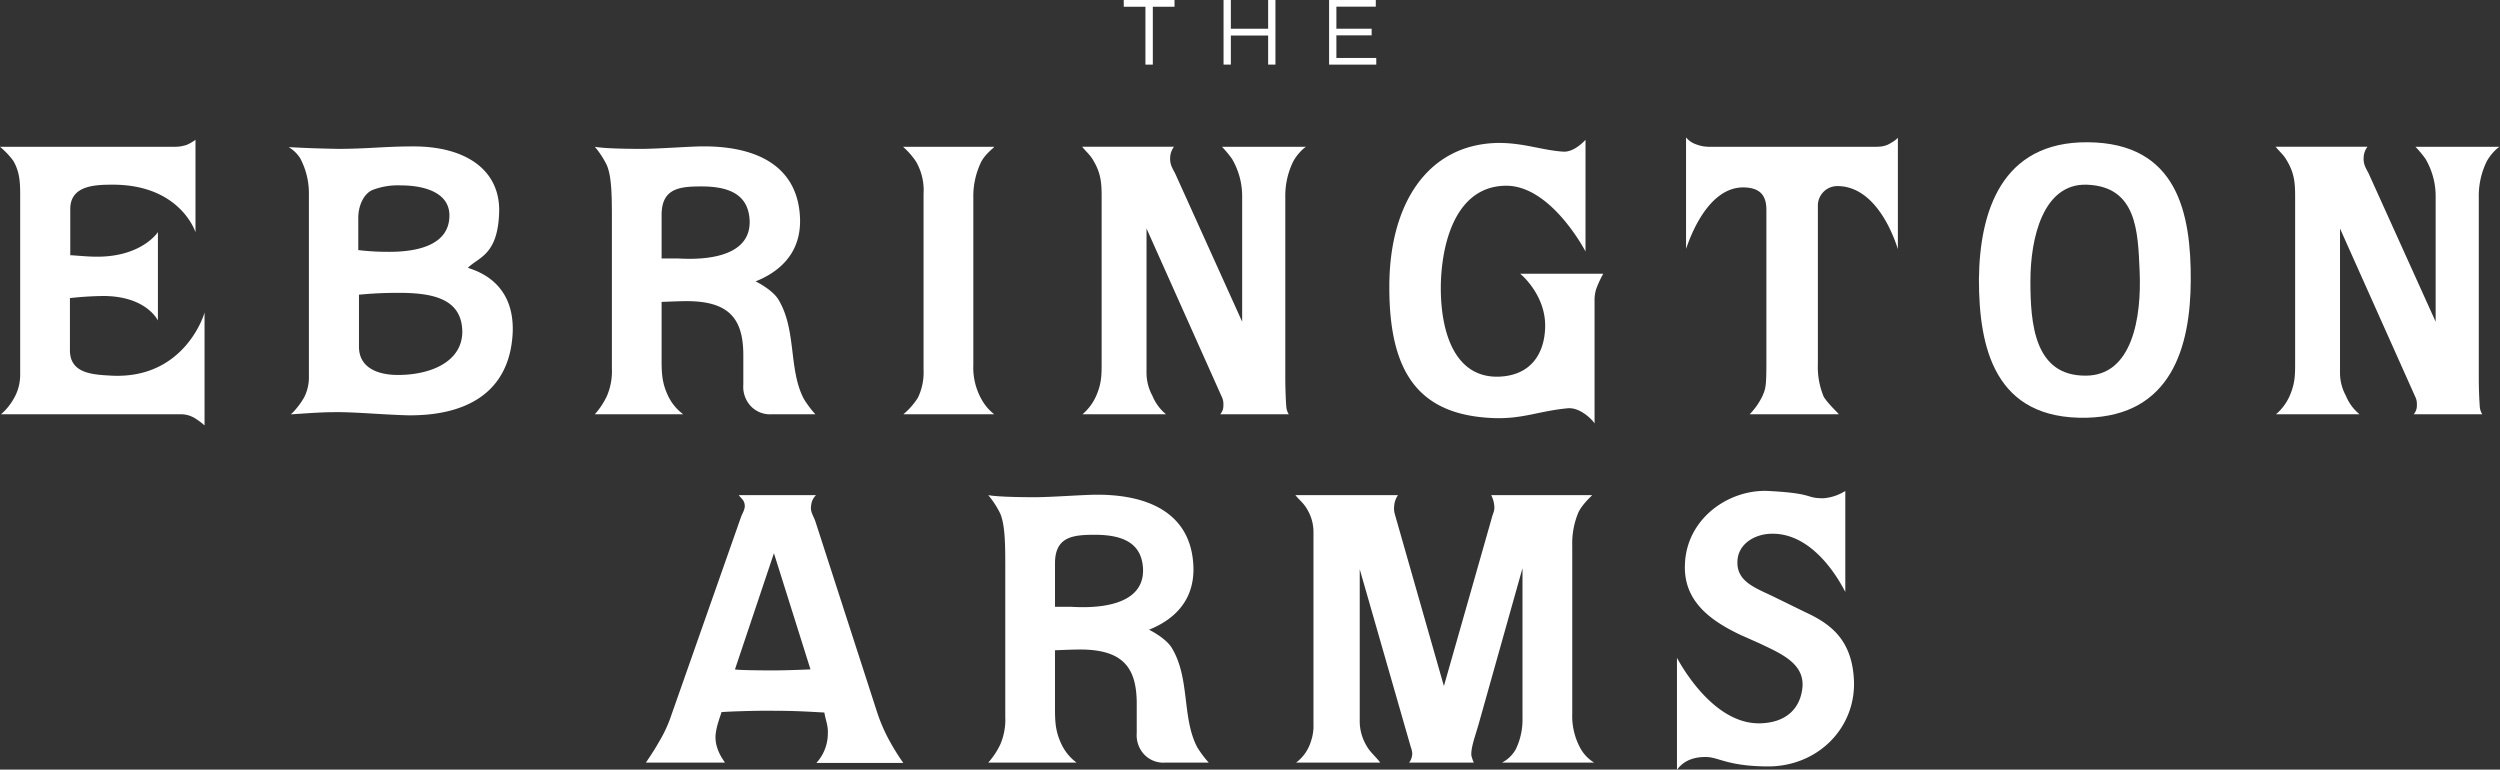 <?xml version="1.0" encoding="UTF-8"?> <svg xmlns="http://www.w3.org/2000/svg" xmlns:xlink="http://www.w3.org/1999/xlink" width="672" height="206.86" viewBox="0 0 672 206.86"><rect x="0" y="0" width="672" height="206.86" fill="#333333" stroke="none"/><defs><clipPath id="clip-path"><rect id="Rectangle_260" data-name="Rectangle 260" width="672" height="206.86" fill="#fff"></rect></clipPath></defs><g id="Logo" clip-path="url(#clip-path)"><path id="Path_1456" data-name="Path 1456" d="M52.172,91.043a7.3,7.3,0,0,0-3.646-.936H.281a15.878,15.878,0,0,0,3.367-4.112,12.641,12.641,0,0,0,1.776-6.452V30.83c0-3.551-.281-6.169-1.87-8.881A22.154,22.154,0,0,0,0,18.21H46.937a9.443,9.443,0,0,0,3.365-.561,13.093,13.093,0,0,0,2.245-1.309V41.208c0-.092-4.115-12.993-22.628-12.807-4.954,0-11.031.467-11.031,6.544V47.382c.092-.094,4.3.373,7.013.373,12.153.094,16.547-6.546,16.547-6.638V64.864c-.186-.186-3.084-6.357-14.3-6.546a88.062,88.062,0,0,0-9.35.564V72.905c0,6.263,6.077,6.544,11.125,6.824,19.728,1.028,25.057-16.641,25.057-17.016V93.1a19.448,19.448,0,0,0-2.8-2.056" transform="translate(0 21.244)" fill="#fff"></path><path id="Path_1457" data-name="Path 1457" d="M65.719,89.387c-7.013-.189-14.493-.936-19.916-.842-4.487,0-11.406.653-11.592.561.186.186,2.8-2.712,3.834-4.862a11.794,11.794,0,0,0,1.12-5.424V30.11a20.055,20.055,0,0,0-2.337-9.817A9.373,9.373,0,0,0,33.741,17.3c5.329.281,8.135.373,13.278.467,7.758,0,12.528-.656,20.008-.656,14.3-.092,23.654,6.36,23.279,17.766-.373,11.5-5.516,11.967-8.414,14.865,2.151.748,12.528,3.648,12.061,17.3C93.2,83.869,80.678,89.573,65.719,89.387m-1.872-61.8a18.987,18.987,0,0,0-7.291,1.122c-2.525.842-4.115,4.207-4.115,7.574v8.694a67.063,67.063,0,0,0,7.666.467c7.388.094,16.924-1.4,16.832-9.909-.094-5.985-6.64-7.949-13.092-7.949M62.632,56.476c-6.171,0-10.1.561-10.005.467V70.966c0,5.8,5.332,7.668,10.847,7.574C72.262,78.446,80.49,74.8,80.4,66.759c-.189-8.881-8.23-10.378-17.766-10.284" transform="translate(43.865 22.247)" fill="#fff"></path><path id="Path_1458" data-name="Path 1458" d="M117.1,89.114a7.109,7.109,0,0,1-5.8-2.337,7.6,7.6,0,0,1-1.87-5.61v-7.48C109.53,63.4,105.7,58.355,92.889,58.73c-.936,0-5.329.186-5.424.186V74.623c0,3.926.189,6.452,1.964,10a13.257,13.257,0,0,0,3.832,4.487H69.516a20.122,20.122,0,0,0,3.271-4.954A16.933,16.933,0,0,0,74.1,76.774v-40.2c0-5.608,0-11.406-1.4-14.49a24.079,24.079,0,0,0-3.179-4.862c.559.094,2.9.561,12.9.561,5.237-.094,9.63-.467,14.96-.656,15.426-.373,26.927,5.143,27.3,19.636.189,9.536-6.077,14.3-11.967,16.643.094,0,4.4,2.148,6.079,4.766C123.836,66.4,121.5,77.054,125.706,85a27.7,27.7,0,0,0,3.084,4.112ZM98.218,27.875c-5.89,0-10.753.467-10.753,7.666V47.23H91.58c1.5,0,20.194,1.87,19.539-10.38-.373-5.982-4.3-8.975-12.9-8.975" transform="translate(90.375 22.237)" fill="#fff"></path><path id="Path_1459" data-name="Path 1459" d="M105.628,89.051a18.9,18.9,0,0,0,3.926-4.487,15.746,15.746,0,0,0,1.5-7.48V29.774a15.381,15.381,0,0,0-2.056-8.694,20.615,20.615,0,0,0-3.459-3.926h24.5c.189.092-2.709,2.056-3.74,4.579a21.294,21.294,0,0,0-1.87,8.135v46a17.336,17.336,0,0,0,2.151,9.067,13.038,13.038,0,0,0,3.459,4.115Z" transform="translate(137.2 22.302)" fill="#fff"></path><path id="Path_1460" data-name="Path 1460" d="M182.942,21.648a21.067,21.067,0,0,0-1.87,9.069V78.68c0,3.273.094,6.171.281,8.508a4.346,4.346,0,0,0,.653,1.87H163.587a3.594,3.594,0,0,0,.842-2.525,4.395,4.395,0,0,0-.467-2.243L143.768,39.133V77.652a12.937,12.937,0,0,0,1.589,6.452A12.668,12.668,0,0,0,149,89.058H126.563a13.835,13.835,0,0,0,4.02-5.8c1.122-2.9,1.122-5.049,1.122-8.227v-44.6c0-3.74-.281-6.263-2.151-9.444-.936-1.684-1.87-2.337-3.087-3.832h24.684a5.041,5.041,0,0,0-1.028,2.992c-.094,1.681.561,2.709,1.309,4.112l18.044,39.922V30.062a19.9,19.9,0,0,0-2.712-9.628,29.737,29.737,0,0,0-2.709-3.273h22.72c-.189-.189-2.714,1.962-3.834,4.487" transform="translate(164.417 22.295)" fill="#fff"></path><path id="Path_1461" data-name="Path 1461" d="M218,56.356a10.081,10.081,0,0,0-.467,3.365V92.633c0-.375-3.648-4.582-7.388-4.115-7.666.75-11.967,2.9-19.725,2.62-19.728-.75-28.051-11.689-28.051-35.062-.092-22.159,10.005-38.427,28.985-38.894,7.013-.094,11.967,1.962,17.766,2.337,2.99.186,5.8-2.992,5.982-3.179V46.351s-9.255-17.858-21.5-17.669c-13,.186-17.11,14.585-17.391,26.552-.186,13.184,3.926,24.962,15.332,24.776,8.975-.186,12.623-6.357,12.715-13.557.094-8.416-6.449-13.931-6.73-14.118h22.345a29.363,29.363,0,0,0-1.87,4.02" transform="translate(211.083 21.244)" fill="#fff"></path><path id="Path_1462" data-name="Path 1462" d="M237.717,29.146a5.226,5.226,0,0,0-5.235,5.235V76.922a20.673,20.673,0,0,0,1.589,8.881c1.214,1.964,4.115,4.582,4.02,4.676H214.155a18.834,18.834,0,0,0,3.459-4.954c.747-1.87,1.03-2.151,1.03-8.7V35.6c0-3.179-1.03-5.8-5.518-6.077-11.125-.75-15.988,16.641-16.08,16.455V16.056a5.89,5.89,0,0,0,2.712,1.87,9.685,9.685,0,0,0,3.646.656H246.88c2.056,0,3.459.092,5.235-1.03.748-.373,2.056-1.4,1.87-1.5V46.067c0,.281-4.579-16.922-16.268-16.922" transform="translate(256.163 20.874)" fill="#fff"></path><path id="Path_1463" data-name="Path 1463" d="M260.259,90.674c-24.87.561-28.988-18.98-28.988-37.21.186-18.233,6.081-37.026,29.266-36.838,24.215.186,27.769,19.261,27.674,37.21-.094,17.858-5.235,36.276-27.953,36.838m0-62.642c-11.689-.375-15.148,14.212-15.148,25.9,0,11.406,1.03,25.524,14.865,25.429,12.531,0,15.054-15.613,14.493-28.141-.469-10.472-.653-22.72-14.21-23.187" transform="translate(300.665 21.613)" fill="#fff"></path><path id="Path_1464" data-name="Path 1464" d="M322.421,21.648a21.066,21.066,0,0,0-1.87,9.069V78.68c0,3.273.094,6.171.281,8.508a4.346,4.346,0,0,0,.653,1.87H303.066a3.594,3.594,0,0,0,.842-2.525,4.418,4.418,0,0,0-.467-2.243L283.247,39.133V77.652a12.937,12.937,0,0,0,1.589,6.452,12.668,12.668,0,0,0,3.646,4.954H266.042a13.856,13.856,0,0,0,4.02-5.8c1.122-2.9,1.122-5.049,1.122-8.227v-44.6c0-3.74-.281-6.263-2.151-9.444-.934-1.684-1.87-2.337-3.087-3.832h24.684a5.044,5.044,0,0,0-1.03,2.992c-.092,1.681.564,2.709,1.311,4.112l18.044,39.922V30.062a19.919,19.919,0,0,0-2.709-9.628,29.577,29.577,0,0,0-2.714-3.273h22.72c-.186-.189-2.712,1.962-3.832,4.487" transform="translate(345.747 22.295)" fill="#fff"></path><path id="Path_1465" data-name="Path 1465" d="M121.3,129.856a11.745,11.745,0,0,0,3.084-7.947c.094-2.151-.559-3.367-.934-5.61-5.143-.281-8.23-.467-13.37-.467-5.516-.094-14.212.278-14.306.373.094.186-1.589,4.021-1.589,6.732,0,3.832,2.62,6.732,2.525,6.824H75.488c.094-.186,2.245-3.273,3.367-5.329a36.418,36.418,0,0,0,3.087-6.357l19.166-54.509c.559-1.309,1.214-2.243.84-3.554-.281-1.026-.934-1.306-1.5-2.148h20.756a4.4,4.4,0,0,0-1.309,2.8c-.281,1.684.561,2.617,1.122,4.209l16.455,50.861a45.637,45.637,0,0,0,3.832,8.788,60.839,60.839,0,0,0,3.367,5.329ZM109.895,73.477,99.422,104.7c.094.186,6.265.281,10.194.281s10.284-.281,10.1-.281Z" transform="translate(98.139 75.227)" fill="#fff"></path><path id="Path_1466" data-name="Path 1466" d="M163.079,129.825a7.112,7.112,0,0,1-5.8-2.337,7.6,7.6,0,0,1-1.87-5.61V114.4c.094-10.284-3.74-15.332-16.547-14.957-.938,0-5.332.186-5.426.186v15.707c0,3.926.189,6.452,1.964,10a13.223,13.223,0,0,0,3.834,4.487H115.491a20.122,20.122,0,0,0,3.271-4.954,16.9,16.9,0,0,0,1.311-7.385V77.28c0-5.608,0-11.406-1.4-14.49a24.078,24.078,0,0,0-3.179-4.862c.561.094,2.9.561,12.9.561,5.235-.094,9.628-.467,14.96-.656,15.426-.373,26.927,5.143,27.3,19.636.186,9.536-6.079,14.3-11.967,16.643.094,0,4.393,2.148,6.077,4.766,5.049,8.23,2.712,18.888,6.919,26.835a27.657,27.657,0,0,0,3.087,4.113ZM144.193,68.586c-5.89,0-10.753.467-10.753,7.666V87.941h4.115c1.5,0,20.2,1.87,19.539-10.38-.373-5.982-4.3-8.975-12.9-8.975" transform="translate(150.145 75.164)" fill="#fff"></path><path id="Path_1467" data-name="Path 1467" d="M206.924,129.761a8.889,8.889,0,0,0,3.74-3.646,18.305,18.305,0,0,0,1.773-8.322V77.5l-11.779,41.886c-.936,3.273-2.151,6.449-1.962,8.508a11.527,11.527,0,0,0,.653,1.87H181.959a4.1,4.1,0,0,0,.842-2.525,5.582,5.582,0,0,0-.373-1.589L168.683,77.778v40.578a12.937,12.937,0,0,0,1.589,6.452c1.122,2.151,2.431,2.99,3.926,4.954H151.576a11.135,11.135,0,0,0,4.018-5.8,12.664,12.664,0,0,0,.656-4.582V67.867a11.77,11.77,0,0,0-1.684-6.171c-.936-1.684-1.964-2.337-3.179-3.832h27.582a5.73,5.73,0,0,0-1.03,2.992A5.442,5.442,0,0,0,178.125,63l13.184,46.187,12.809-44.971c.281-1.309.842-1.964.748-3.273a7.784,7.784,0,0,0-.842-3.084h27.113c.094.092-2.429,2.148-3.646,4.579a21.558,21.558,0,0,0-1.681,9.069V116.58a18.084,18.084,0,0,0,2.151,9.253,10.342,10.342,0,0,0,3.738,3.929Z" transform="translate(196.811 75.227)" fill="#fff"></path><path id="Path_1468" data-name="Path 1468" d="M220.1,131.435c-10.378-.094-12.9-2.431-16.08-2.525-6.173-.186-7.855,3.459-8.041,3.367V102.264c.186.186,9.255,18.138,22.626,17.577,7.011-.281,10.656-4.207,11.125-9.911.375-6.263-5.89-8.881-11.595-11.592l-5.049-2.245c-8.508-4.02-15.426-9.35-14.96-19.072.467-12.248,11.781-20.1,22.347-19.633,12.715.653,9.817,1.962,14.865,1.962a12.865,12.865,0,0,0,5.89-1.962V84.5c-.094.092-7.2-15.707-19.636-15.615-4.579,0-9.067,2.62-9.347,7.2-.375,5.61,4.674,7.291,9.534,9.63l8.6,4.207c6.449,2.99,12.715,7.1,13.182,18.511.467,12.809-9.909,23.187-23.467,23" transform="translate(254.789 74.581)" fill="#fff"></path><path id="Path_1469" data-name="Path 1469" d="M137.159,1.812h-5.831V0h13.646V1.812h-5.831V17.37h-1.985Z" transform="translate(170.735 0)" fill="#fff"></path><path id="Path_1470" data-name="Path 1470" d="M142.993,0h1.962V7.717h10.024V0h1.96V17.37h-1.96V9.552H144.955V17.37h-1.962Z" transform="translate(185.898 0.001)" fill="#fff"></path><path id="Path_1471" data-name="Path 1471" d="M155.326,0h12.556V1.787H157.288v5.93h9.476V9.5h-9.476v6.079h10.718V17.37h-12.68Z" transform="translate(201.933 0.001)" fill="#fff"></path></g></svg> 